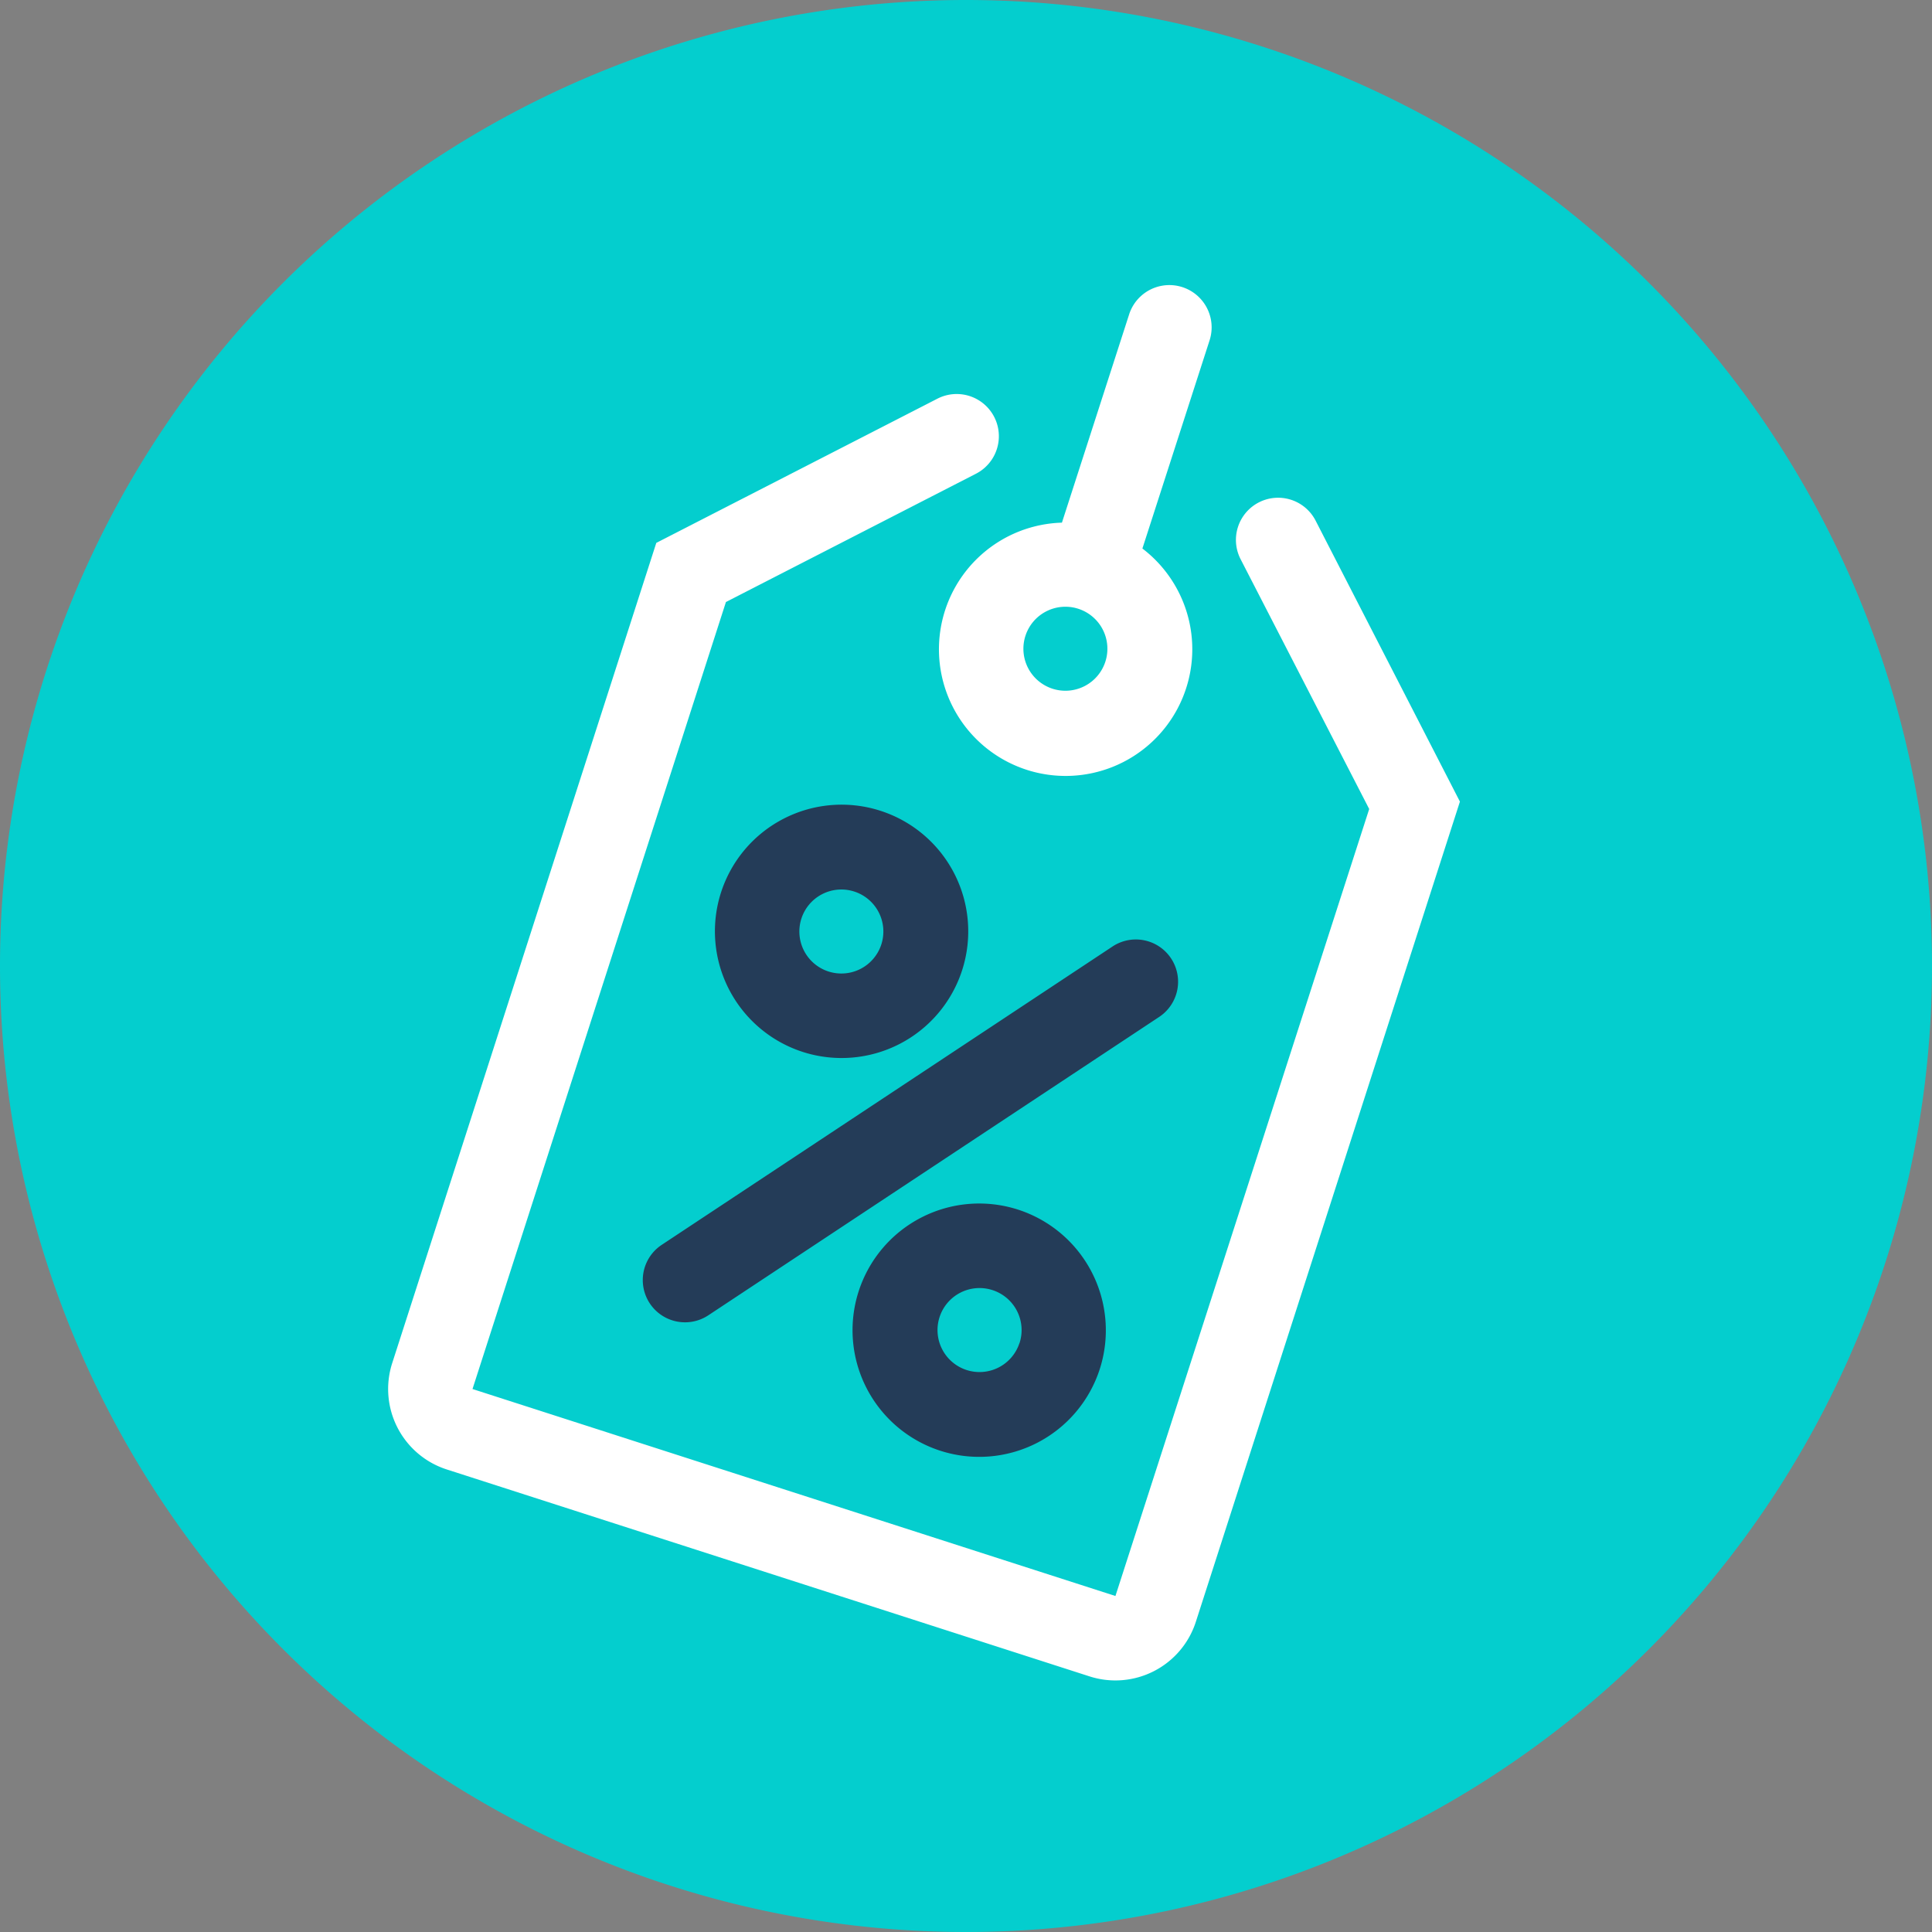 <svg id="Layer_1" data-name="Layer 1" xmlns="http://www.w3.org/2000/svg" viewBox="0 0 230 230"><rect x="0" y="0" width="230" height="230" fill="#808080" stroke="none"/><defs><style>.cls-1{fill:#04cece;}.cls-2{fill:#fff;}.cls-3{fill:#243c58;}</style></defs><path class="cls-1" d="M115,0A115,115,0,1,1,0,115,115,115,0,0,1,115,0Z"/><path class="cls-2" d="M173.8,95.43l-31.44,97.65a10.06,10.06,0,0,1-12.65,6.49L53.17,174.93a10.06,10.06,0,0,1-6.48-12.65L78.13,64.63,111.6,47.46a5,5,0,0,1,4.58,8.94L86.42,71.67,56.25,165.36,132.79,190,163,96.31,147.68,66.55A5,5,0,0,1,156.63,62ZM126.42,62.22l8-24.79A5,5,0,0,1,144,40.51L136,65.3a15.08,15.08,0,1,1-9.57-3.08ZM125.33,82a5,5,0,1,0-3.25-6.32A5,5,0,0,0,125.33,82Z"/><path class="cls-3" d="M95.57,125.23a15.08,15.08,0,1,0-9.73-19A15.09,15.09,0,0,0,95.57,125.23Zm-.16-15.89a5,5,0,1,1,3.24,6.32A5,5,0,0,1,95.41,109.34ZM121.19,144a15.08,15.08,0,1,0,9.73,19A15.1,15.1,0,0,0,121.19,144Zm.17,15.9a5,5,0,1,1-3.25-6.33A5,5,0,0,1,121.36,159.93ZM138,121.06,84.33,156.58a5,5,0,1,1-5.56-8.38l53.67-35.52a5,5,0,1,1,5.56,8.38Z"/></svg>